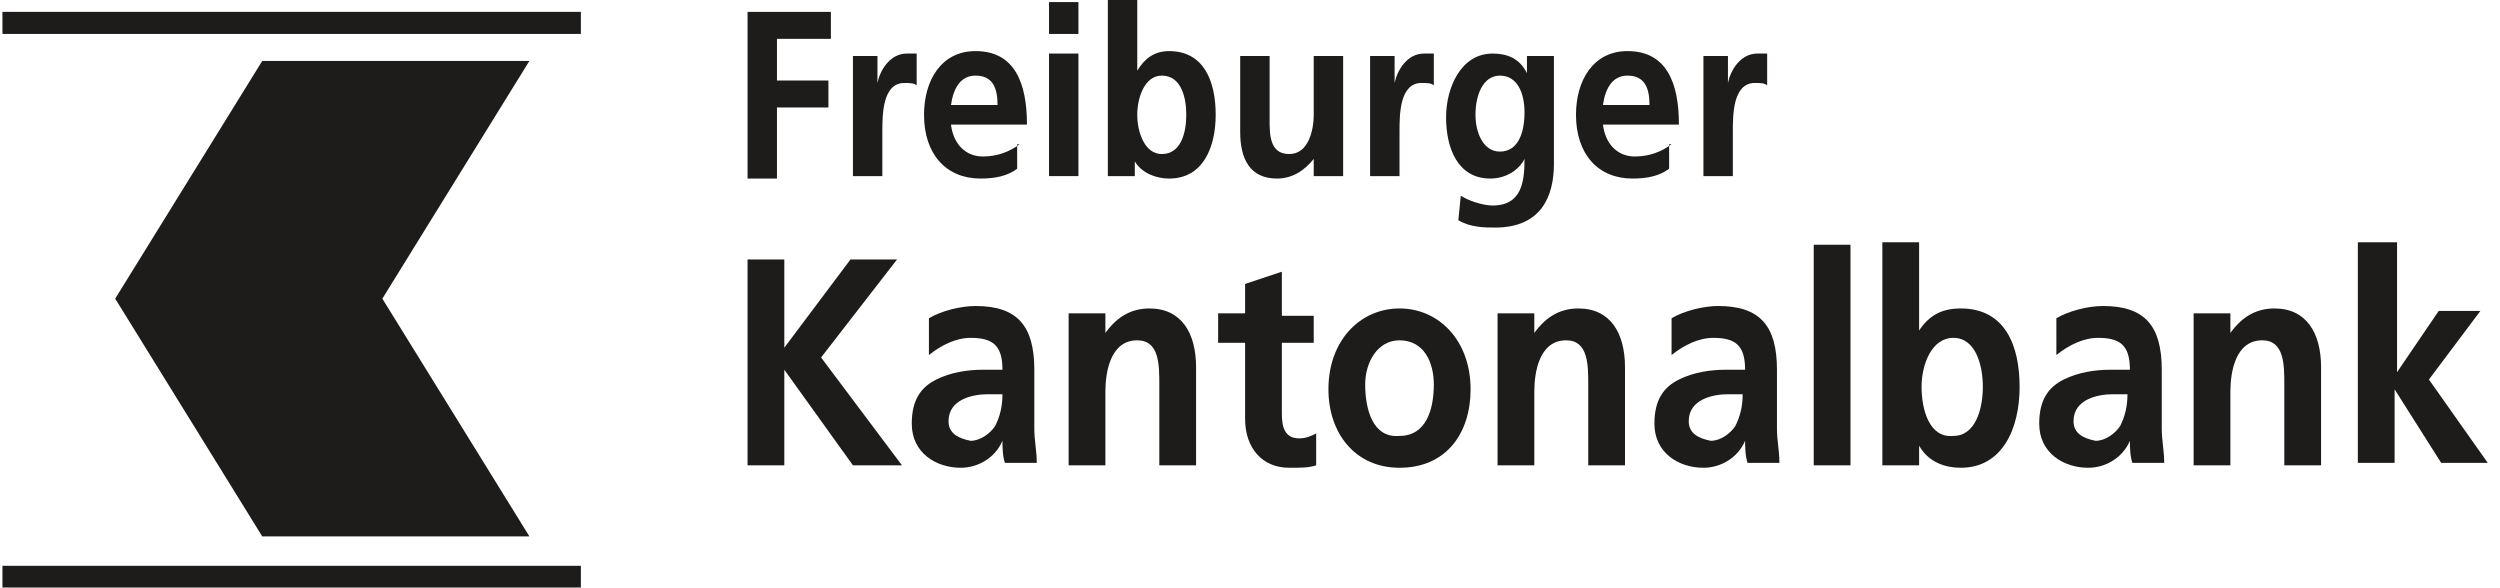 <?xml version="1.0" encoding="UTF-8"?>
<svg preserveAspectRatio="xMidYMid slice" width="1200px" height="282px" xmlns="http://www.w3.org/2000/svg" xmlns:xlink="http://www.w3.org/1999/xlink" version="1.1" id="Ebene_1" x="0px" y="0px" viewBox="0 0 102 24" style="enable-background:new 0 0 102 24;" xml:space="preserve">
<style type="text/css">
	.st0{fill-rule:evenodd;clip-rule:evenodd;fill:#1D1C1B;}
</style>
<g id="Artboard">
	<g id="Page-1">
		<path id="Fill-1" class="st0" d="M0.1,1.4h23.6V0.5H0.1V1.4z"></path>
		<path id="Fill-2" class="st0" d="M0.1,24h23.6v-0.9H0.1V24z"></path>
		<path id="Fill-3" class="st0" d="M10.7,2.5h10.9l-6,9.7l6,9.7H10.7l-6-9.7L10.7,2.5z"></path>
		<path id="Fill-4" class="st0" d="M30.5,0.5h3.4v1.1h-2.2v1.7h2.1v1.1h-2.1v2.9h-1.2V0.5z"></path>
		<path id="Fill-5" class="st0" d="M34.8,2.3h1v1.1h0c0.1-0.5,0.5-1.2,1.2-1.2c0.1,0,0.2,0,0.4,0v1.3c-0.1-0.1-0.3-0.1-0.5-0.1    c-0.9,0-0.9,1.3-0.9,2v1.8h-1.2V2.3z"></path>
		<path id="Fill-7" class="st0" d="M41.6,5.9c-0.4,0.3-0.9,0.5-1.5,0.5c-0.7,0-1.2-0.5-1.3-1.3h3.1c0-1.7-0.5-3-2.1-3    c-1.4,0-2.1,1.2-2.1,2.6c0,1.6,0.9,2.6,2.3,2.6c0.6,0,1.1-0.1,1.5-0.4V5.9z M38.8,4.3c0.1-0.7,0.4-1.2,1-1.2    c0.7,0,0.9,0.5,0.9,1.2H38.8z"></path>
		<path id="Fill-9" class="st0" d="M42.9,1.4H44V0.1h-1.2V1.4z M42.9,7.2H44v-5h-1.2V7.2z"></path>
		<path id="Fill-11" class="st0" d="M45.2,7.2h1.1V6.6h0c0.3,0.5,0.9,0.7,1.4,0.7c1.4,0,1.9-1.3,1.9-2.6c0-1.4-0.5-2.6-1.9-2.6    c-0.6,0-1,0.3-1.3,0.8h0V0h-1.2V7.2z M46.4,4.7c0-0.7,0.3-1.6,1-1.6c0.8,0,1,0.9,1,1.6c0,0.7-0.2,1.6-1,1.6    C46.7,6.3,46.4,5.4,46.4,4.7z"></path>
		<path id="Fill-12" class="st0" d="M54.7,7.2h-1.1V6.5h0c-0.4,0.5-0.9,0.8-1.5,0.8c-1.1,0-1.5-0.8-1.5-1.9V2.3h1.2v2.6    c0,0.6,0,1.4,0.8,1.4c0.8,0,1-1,1-1.6V2.3h1.2V7.2z"></path>
		<path id="Fill-13" class="st0" d="M55.9,2.3h1v1.1h0c0.1-0.5,0.5-1.2,1.2-1.2c0.1,0,0.2,0,0.4,0v1.3c-0.1-0.1-0.3-0.1-0.5-0.1    c-0.9,0-0.9,1.3-0.9,2v1.8h-1.2V2.3z"></path>
		<path id="Fill-14" class="st0" d="M62.3,2.3v0.7h0c-0.3-0.6-0.8-0.8-1.4-0.8c-1.3,0-1.9,1.4-1.9,2.6c0,1.3,0.5,2.5,1.8,2.5    c0.7,0,1.2-0.4,1.4-0.8h0c0,0.9-0.1,1.9-1.3,1.9c-0.4,0-1-0.2-1.3-0.4L59.5,9C60,9.3,60.6,9.3,61,9.3c1.9,0,2.4-1.3,2.4-2.6V2.3    H62.3z M61.2,6.2c-0.7,0-1-0.8-1-1.5c0-0.8,0.3-1.6,1-1.6c0.7,0,1,0.7,1,1.5C62.2,5.5,61.9,6.2,61.2,6.2z"></path>
		<path id="Fill-15" class="st0" d="M68.2,5.9c-0.4,0.3-0.9,0.5-1.5,0.5c-0.7,0-1.2-0.5-1.3-1.3h3.1c0-1.7-0.5-3-2.1-3    c-1.4,0-2.1,1.2-2.1,2.6c0,1.6,0.9,2.6,2.3,2.6c0.6,0,1.1-0.1,1.5-0.4V5.9z M65.4,4.3c0.1-0.7,0.4-1.2,1-1.2    c0.7,0,0.9,0.5,0.9,1.2H65.4z"></path>
		<path id="Fill-16" class="st0" d="M69.5,2.3h1v1.1h0c0.1-0.5,0.5-1.2,1.2-1.2c0.1,0,0.2,0,0.4,0v1.3c-0.1-0.1-0.3-0.1-0.5-0.1    c-0.9,0-0.9,1.3-0.9,2v1.8h-1.2V2.3z"></path>
		<path id="Fill-17" class="st0" d="M30.5,10.6H32v3.6l2.7-3.6h1.9l-3.1,4l3.3,4.4h-2L32,15.1h0V19h-1.5V10.6z"></path>
		<path id="Fill-18" class="st0" d="M37.9,14.5c0.5-0.4,1.1-0.7,1.7-0.7c0.9,0,1.3,0.3,1.3,1.3h-0.8c-0.6,0-1.3,0.1-1.9,0.4    c-0.6,0.3-1,0.8-1,1.8c0,1.2,1,1.8,2,1.8c0.7,0,1.4-0.4,1.7-1.1h0c0,0.2,0,0.6,0.1,0.9h1.3c0-0.5-0.1-0.9-0.1-1.4    c0-0.5,0-0.9,0-1.6v-0.8c0-1.8-0.7-2.6-2.4-2.6c-0.6,0-1.4,0.2-1.9,0.5L37.9,14.5z M38.7,17.2c0-0.9,1-1.1,1.6-1.1h0.6    c0,0.5-0.1,0.9-0.3,1.3c-0.2,0.3-0.6,0.6-1,0.6C39.1,17.9,38.7,17.7,38.7,17.2z"></path>
		<path id="Fill-19" class="st0" d="M43.7,12.8h1.4v0.8h0c0.5-0.7,1.1-1,1.8-1c1.3,0,1.9,1,1.9,2.4V19h-1.5v-3.3    c0-0.8,0-1.8-0.9-1.8c-1.1,0-1.3,1.3-1.3,2.1v3h-1.5V12.8z"></path>
		<path id="Fill-20" class="st0" d="M50.8,14h-1.1v-1.2h1.1v-1.2l1.5-0.5v1.8h1.3V14h-1.3v2.9c0,0.5,0.1,1,0.7,1    c0.3,0,0.5-0.1,0.7-0.2l0,1.3c-0.3,0.1-0.6,0.1-1.1,0.1c-1.1,0-1.8-0.8-1.8-2V14z"></path>
		<path id="Fill-21" class="st0" d="M54.2,15.9c0,1.8,1.1,3.2,2.9,3.2c1.9,0,2.9-1.4,2.9-3.2c0-2-1.3-3.3-2.9-3.3    C55.5,12.6,54.2,13.9,54.2,15.9z M55.7,15.7c0-0.9,0.5-1.8,1.4-1.8c1,0,1.4,0.9,1.4,1.8c0,1-0.3,2.1-1.4,2.1    C56,17.9,55.7,16.7,55.7,15.7z"></path>
		<path id="Fill-22" class="st0" d="M61.2,12.8h1.4v0.8h0c0.5-0.7,1.1-1,1.8-1c1.3,0,1.9,1,1.9,2.4V19h-1.5v-3.3    c0-0.8,0-1.8-0.9-1.8c-1.1,0-1.3,1.3-1.3,2.1v3h-1.5V12.8z"></path>
		<path id="Fill-23" class="st0" d="M68.2,14.5c0.5-0.4,1.1-0.7,1.7-0.7c0.9,0,1.3,0.3,1.3,1.3h-0.8c-0.6,0-1.3,0.1-1.9,0.4    c-0.6,0.3-1,0.8-1,1.8c0,1.2,1,1.8,2,1.8c0.7,0,1.4-0.4,1.7-1.1h0c0,0.2,0,0.6,0.1,0.9h1.3c0-0.5-0.1-0.9-0.1-1.4    c0-0.5,0-0.9,0-1.6v-0.8c0-1.8-0.7-2.6-2.4-2.6c-0.6,0-1.4,0.2-1.9,0.5L68.2,14.5z M68.9,17.2c0-0.9,1-1.1,1.6-1.1h0.6    c0,0.5-0.1,0.9-0.3,1.3c-0.2,0.3-0.6,0.6-1,0.6C69.3,17.9,68.9,17.7,68.9,17.2z"></path>
		<path id="Fill-24" class="st0" d="M74,19h1.5v-9H74V19z"></path>
		<path id="Fill-25" class="st0" d="M76.9,19h1.4v-0.8h0c0.4,0.7,1.1,0.9,1.7,0.9c1.7,0,2.4-1.6,2.4-3.3c0-1.7-0.6-3.2-2.4-3.2    c-0.8,0-1.3,0.3-1.7,0.9h0V9.9h-1.5V19z M78.4,15.8c0-0.9,0.4-2,1.3-2c0.9,0,1.2,1.1,1.2,2c0,0.9-0.3,2-1.2,2    C78.7,17.9,78.4,16.7,78.4,15.8z"></path>
		<path id="Fill-26" class="st0" d="M83.9,14.5c0.5-0.4,1.1-0.7,1.7-0.7c0.9,0,1.3,0.3,1.3,1.3h-0.8c-0.6,0-1.3,0.1-1.9,0.4    c-0.6,0.3-1,0.8-1,1.8c0,1.2,1,1.8,2,1.8c0.7,0,1.4-0.4,1.7-1.1h0c0,0.2,0,0.6,0.1,0.9h1.3c0-0.5-0.1-0.9-0.1-1.4    c0-0.5,0-0.9,0-1.6v-0.8c0-1.8-0.7-2.6-2.4-2.6c-0.6,0-1.4,0.2-1.9,0.5L83.9,14.5z M84.6,17.2c0-0.9,1-1.1,1.6-1.1h0.6    c0,0.5-0.1,0.9-0.3,1.3c-0.2,0.3-0.6,0.6-1,0.6C85,17.9,84.6,17.7,84.6,17.2z"></path>
		<path id="Fill-27" class="st0" d="M89.7,12.8H91v0.8h0c0.5-0.7,1.1-1,1.8-1c1.3,0,1.9,1,1.9,2.4V19h-1.5v-3.3c0-0.8,0-1.8-0.9-1.8    c-1.1,0-1.3,1.3-1.3,2.1v3h-1.5V12.8z"></path>
		<path id="Fill-28" class="st0" d="M96.3,9.9h1.5v5.3h0l1.7-2.5h1.7l-2.1,2.8l2.4,3.4h-1.9l-1.9-3h0v3h-1.5V9.9z"></path>
	</g>
</g>
</svg>
